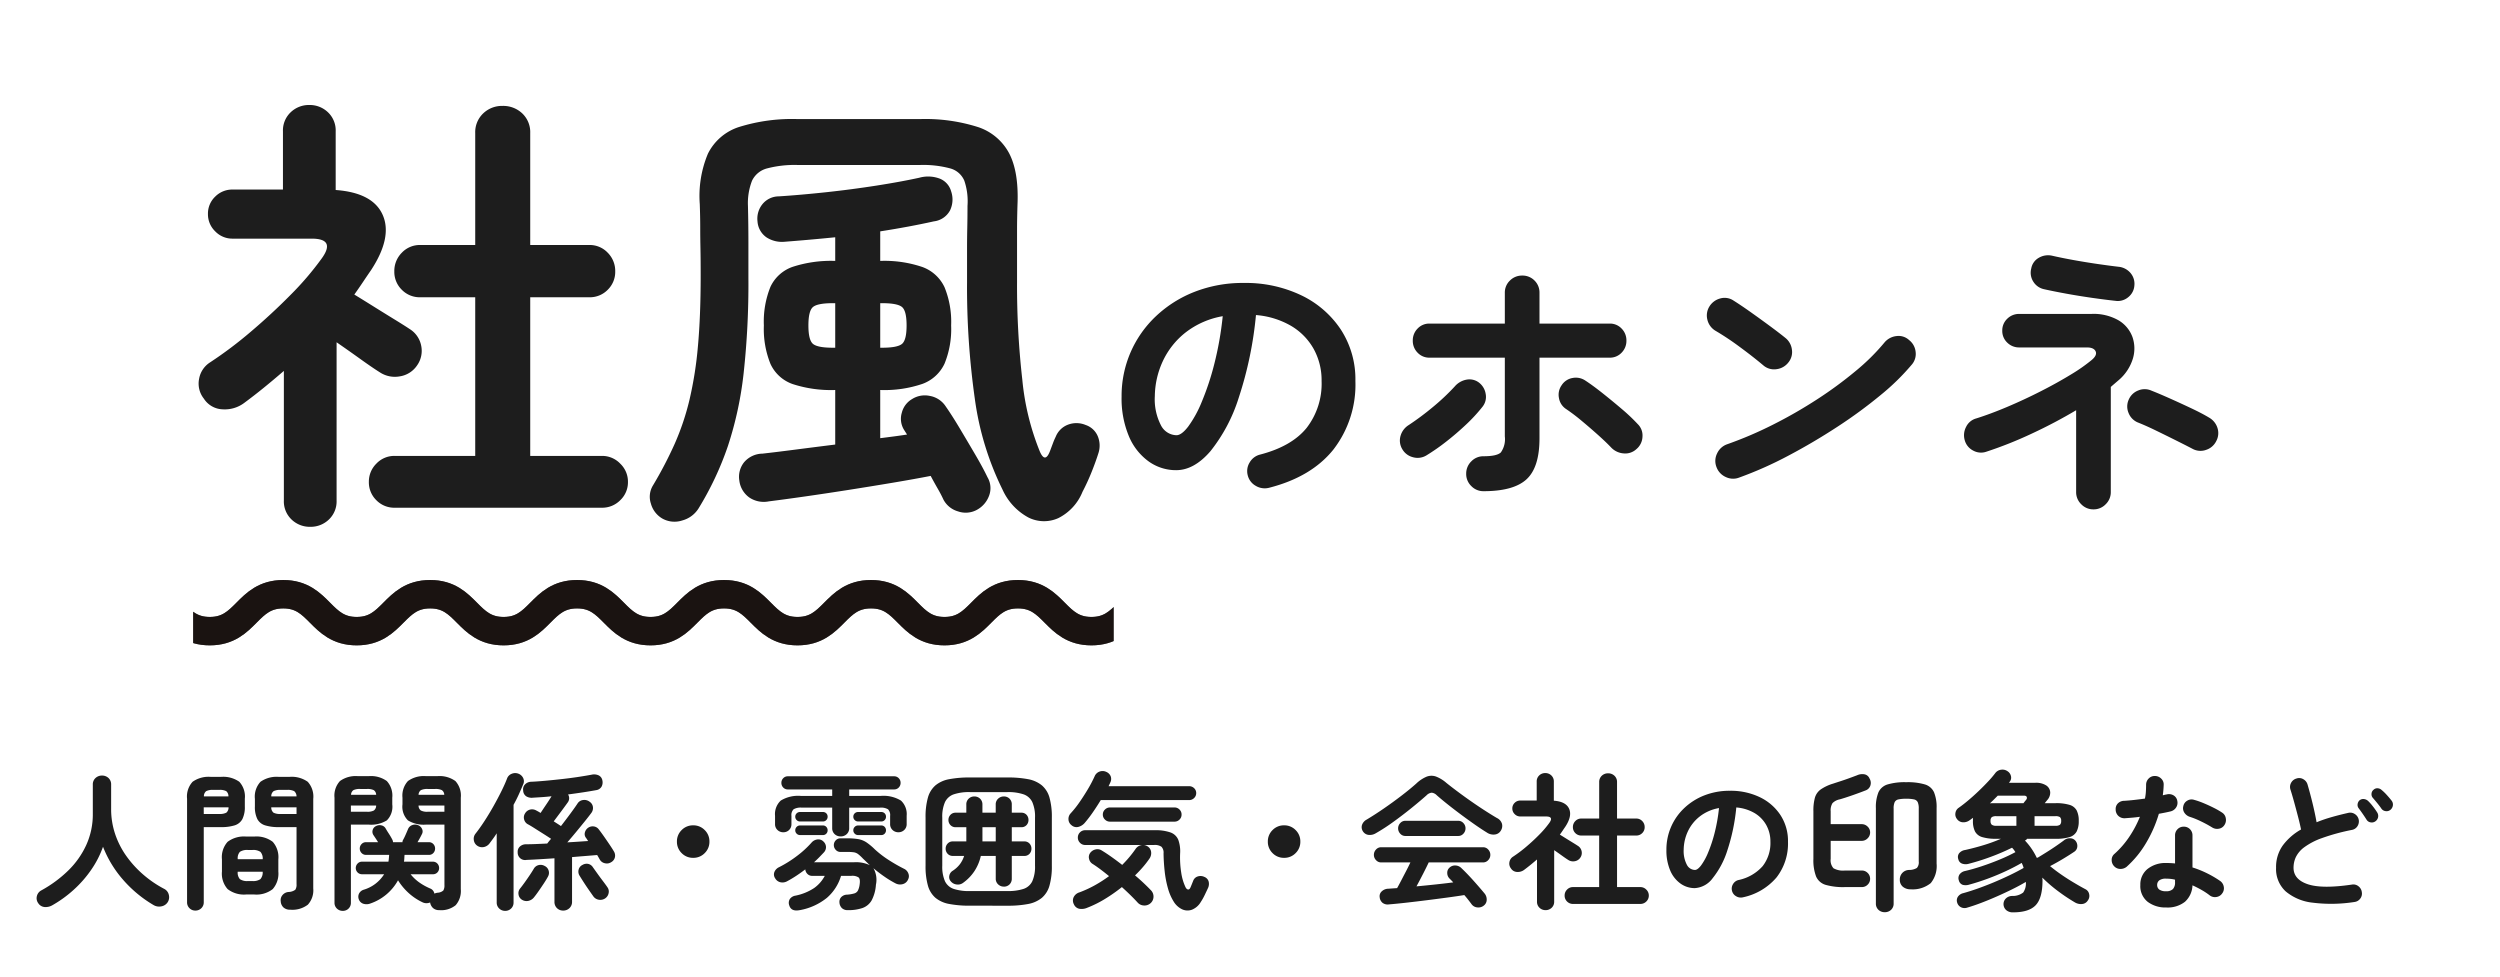 <svg xmlns="http://www.w3.org/2000/svg" xmlns:xlink="http://www.w3.org/1999/xlink" width="440" height="172" viewBox="0 0 440 172">
  <defs>
    <clipPath id="clip-path">
      <rect id="長方形_143692" data-name="長方形 143692" width="162" height="26" transform="translate(541 1298)" fill="#fff" stroke="#707070" stroke-width="1"/>
    </clipPath>
  </defs>
  <g id="title02" transform="translate(-507 -2879)">
    <rect id="長方形_143733" data-name="長方形 143733" width="440" height="172" transform="translate(507 2879)" fill="none"/>
    <path id="パス_887572" data-name="パス 887572" d="M-203.84,1.352a2.336,2.336,0,0,1-1.313.286,1.466,1.466,0,0,1-1.131-.7A1.461,1.461,0,0,1-206.505-.3a1.53,1.53,0,0,1,.793-1,21.687,21.687,0,0,0,4.719-3.484A15,15,0,0,0-197.808-9.3a13.035,13.035,0,0,0,1.144-5.473V-19.89a1.5,1.5,0,0,1,.481-1.183,1.644,1.644,0,0,1,1.131-.429,1.631,1.631,0,0,1,1.144.429,1.525,1.525,0,0,1,.468,1.183v4.238a13.788,13.788,0,0,0,.728,4.511,14.856,14.856,0,0,0,2.028,3.913,18.572,18.572,0,0,0,2.99,3.237,19.309,19.309,0,0,0,3.64,2.457,1.553,1.553,0,0,1,.767,1.027A1.635,1.635,0,0,1-183.482.78a1.667,1.667,0,0,1-1.131.741A1.913,1.913,0,0,1-186,1.274a21.56,21.56,0,0,1-5.278-4.368A19.694,19.694,0,0,1-194.87-8.97a17.129,17.129,0,0,1-2.041,4,20.137,20.137,0,0,1-3.081,3.536A20.906,20.906,0,0,1-203.84,1.352Zm41.912.754a1.659,1.659,0,0,1-1.183-.4,1.586,1.586,0,0,1-.481-1.079,1.37,1.37,0,0,1,.312-1.092,1.538,1.538,0,0,1,1.04-.546,2.132,2.132,0,0,0,1.209-.39,1.59,1.59,0,0,0,.221-.988V-12.428H-163.9a7.9,7.9,0,0,1-2.444-.312,2.311,2.311,0,0,1-1.365-1.105,4.731,4.731,0,0,1-.429-2.223v-1.326a3.843,3.843,0,0,1,.988-3.016,4.932,4.932,0,0,1,3.25-.858h1.82a4.876,4.876,0,0,1,3.237.858,3.874,3.874,0,0,1,.975,3.016V-1.638a3.753,3.753,0,0,1-.949,2.86A4.481,4.481,0,0,1-161.928,2.106Zm-16.692.156a1.423,1.423,0,0,1-1.027-.416A1.42,1.42,0,0,1-180.076.78v-18.2a3.835,3.835,0,0,1,.975-2.99,4.876,4.876,0,0,1,3.237-.858h1.716a4.925,4.925,0,0,1,3.263.858,3.835,3.835,0,0,1,.975,2.99v1.352a4.731,4.731,0,0,1-.429,2.223,2.31,2.31,0,0,1-1.352,1.105,7.882,7.882,0,0,1-2.457.312h-2.99V.78a1.42,1.42,0,0,1-.429,1.066A1.455,1.455,0,0,1-178.62,2.262Zm8.97-2.834a4.69,4.69,0,0,1-3.289-.949,4.089,4.089,0,0,1-1-3.081V-6.76a4.037,4.037,0,0,1,1-3.081,4.781,4.781,0,0,1,3.289-.923h1.378A4.728,4.728,0,0,1-165-9.841a4.07,4.07,0,0,1,.988,3.081V-4.6A4.123,4.123,0,0,1-165-1.521a4.639,4.639,0,0,1-3.276.949Zm.312-2.366h.728a2.234,2.234,0,0,0,1.443-.338,1.792,1.792,0,0,0,.4-1.3h-4.394a1.724,1.724,0,0,0,.377,1.3A2.234,2.234,0,0,0-169.338-2.938Zm-1.82-3.848h4.394a1.741,1.741,0,0,0-.4-1.287A2.3,2.3,0,0,0-168.61-8.4h-.728a2.3,2.3,0,0,0-1.443.325A1.676,1.676,0,0,0-171.158-6.786Zm7.566-7.956h2.782v-1.17h-4.446a1.153,1.153,0,0,0,.4.949A2.546,2.546,0,0,0-163.592-14.742Zm-13.546,0h2.7a2.546,2.546,0,0,0,1.261-.221,1.153,1.153,0,0,0,.4-.949h-4.368Zm11.882-3.094h4.446a1.2,1.2,0,0,0-.416-.923,2.466,2.466,0,0,0-1.248-.221h-1.118a2.556,2.556,0,0,0-1.248.221A1.1,1.1,0,0,0-165.256-17.836Zm-11.856,0h4.316a1.143,1.143,0,0,0-.39-.923,2.466,2.466,0,0,0-1.248-.221h-1.04a2.474,2.474,0,0,0-1.235.221A1.121,1.121,0,0,0-177.112-17.836Zm41.418,20.02a1.553,1.553,0,0,1-1.1-.377,1.689,1.689,0,0,1-.507-.975A1.6,1.6,0,0,1-138.684.78a9.814,9.814,0,0,1-2.483-1.69,10.52,10.52,0,0,1-1.781-2.158,8.818,8.818,0,0,1-4.862,4.082,1.863,1.863,0,0,1-1.222.052,1.245,1.245,0,0,1-.806-.754,1.271,1.271,0,0,1,.026-1.04,1.378,1.378,0,0,1,.806-.676,6.388,6.388,0,0,0,3.614-2.73h-3.874a1.068,1.068,0,0,1-.806-.325,1.071,1.071,0,0,1-.312-.767,1.116,1.116,0,0,1,.312-.78,1.047,1.047,0,0,1,.806-.338h4.628q.052-.286.078-.585t.052-.611h-4.056a1.047,1.047,0,0,1-.806-.338,1.116,1.116,0,0,1-.312-.78,1.116,1.116,0,0,1,.312-.78,1.047,1.047,0,0,1,.806-.338h2.106q-.208-.338-.416-.65l-.416-.624a1.056,1.056,0,0,1-.13-.832,1.076,1.076,0,0,1,.6-.728,1.293,1.293,0,0,1,.923-.13,1.111,1.111,0,0,1,.767.546q.286.494.585.949t.585,1a1.065,1.065,0,0,1,.13.468h1.664a.773.773,0,0,1,.1-.39,10.254,10.254,0,0,0,.455-.923q.247-.559.429-1a1.255,1.255,0,0,1,.754-.7,1.366,1.366,0,0,1,1.014.026,1.235,1.235,0,0,1,.689.65.966.966,0,0,1-.013.91q-.338.7-.78,1.43h1.976a1.037,1.037,0,0,1,.819.338,1.142,1.142,0,0,1,.3.78,1.142,1.142,0,0,1-.3.78,1.037,1.037,0,0,1-.819.338H-141.8q-.026.312-.039.611a4.314,4.314,0,0,1-.065.585h5.07a1.037,1.037,0,0,1,.819.338,1.142,1.142,0,0,1,.3.78,1.1,1.1,0,0,1-.3.767,1.058,1.058,0,0,1-.819.325h-3.9a7.658,7.658,0,0,0,1.456,1.391,10.5,10.5,0,0,0,2.028,1.131,1.184,1.184,0,0,1,.7.884,2.264,2.264,0,0,1,.572-.156,1.631,1.631,0,0,0,1-.39,1.7,1.7,0,0,0,.2-.962V-12.87h-3.224a5.328,5.328,0,0,1-3.2-.741,3.4,3.4,0,0,1-.962-2.821V-17.6a3.788,3.788,0,0,1,.962-2.938,4.772,4.772,0,0,1,3.2-.858h1.95a4.772,4.772,0,0,1,3.2.858A3.788,3.788,0,0,1-131.9-17.6V-1.508a3.8,3.8,0,0,1-.9,2.821A4.055,4.055,0,0,1-135.694,2.184Zm-16.978.13a1.448,1.448,0,0,1-1.027-.4,1.378,1.378,0,0,1-.429-1.053V-17.6a3.788,3.788,0,0,1,.962-2.938,4.724,4.724,0,0,1,3.172-.858h1.872a4.772,4.772,0,0,1,3.2.858,3.788,3.788,0,0,1,.962,2.938v1.17a3.4,3.4,0,0,1-.962,2.821,5.328,5.328,0,0,1-3.2.741h-3.12V.858a1.4,1.4,0,0,1-.416,1.053A1.4,1.4,0,0,1-152.672,2.314Zm14.95-17.446h2.938v-1.092h-4.55a1.059,1.059,0,0,0,.4.871A2.4,2.4,0,0,0-137.722-15.132Zm-13.52,0h2.834a2.4,2.4,0,0,0,1.209-.221,1.059,1.059,0,0,0,.4-.871h-4.446Zm11.908-2.99h4.524a1.008,1.008,0,0,0-.429-.819,2.6,2.6,0,0,0-1.183-.2h-1.3a2.6,2.6,0,0,0-1.183.2A1.008,1.008,0,0,0-139.334-18.122Zm-11.882,0h4.42a1.008,1.008,0,0,0-.429-.819,2.6,2.6,0,0,0-1.183-.2h-1.2a2.6,2.6,0,0,0-1.183.2A1.008,1.008,0,0,0-151.216-18.122ZM-113.88,2.262a1.507,1.507,0,0,1-1.092-.429A1.5,1.5,0,0,1-115.414.7V-6.942q-3.016.208-4.914.286a1.307,1.307,0,0,1-1.56-1.352,1.212,1.212,0,0,1,.39-1,1.562,1.562,0,0,1,1.014-.4q.78,0,1.755-.039t2.041-.091q.156-.208.325-.416t.351-.416q-.624-.416-1.43-.923t-1.521-.962q-.715-.455-1.157-.689a1.315,1.315,0,0,1-.637-.845,1.3,1.3,0,0,1,.169-1.053,1.413,1.413,0,0,1,.9-.676,1.485,1.485,0,0,1,1.105.182q.156.078.338.182t.39.234q.442-.676,1.014-1.521t.91-1.417q-.884.1-1.729.156t-1.573.1a1.813,1.813,0,0,1-1.17-.26,1.274,1.274,0,0,1-.52-1.04,1.22,1.22,0,0,1,.338-1.053,1.54,1.54,0,0,1,1.092-.455q1.118-.052,2.535-.182t2.925-.3q1.508-.169,2.86-.377t2.314-.39a1.918,1.918,0,0,1,1.235.13,1.2,1.2,0,0,1,.637.858,1.592,1.592,0,0,1-.143,1.131,1.319,1.319,0,0,1-.975.611q-.988.182-2.262.377t-2.652.377a1.243,1.243,0,0,1-.078,1.43q-.26.364-.689.949t-.9,1.209l-.858,1.144.689.442q.325.208.585.39.884-1.144,1.69-2.236t1.248-1.768a1.333,1.333,0,0,1,1-.585,1.512,1.512,0,0,1,1.131.325,1.3,1.3,0,0,1,.559.923,1.445,1.445,0,0,1-.3,1.053q-.442.6-1.17,1.5t-1.521,1.859q-.793.962-1.521,1.794.988-.052,1.924-.117t1.742-.117l-.208-.312q-.1-.156-.182-.26a1.08,1.08,0,0,1-.182-.936,1.441,1.441,0,0,1,.546-.806,1.4,1.4,0,0,1,.975-.26,1.292,1.292,0,0,1,.9.494q.39.494.9,1.222t1,1.456q.494.728.78,1.222A1.383,1.383,0,0,1-104.78-7.1a1.323,1.323,0,0,1-.676.858,1.369,1.369,0,0,1-1.092.169,1.328,1.328,0,0,1-.884-.637q-.1-.182-.221-.39t-.247-.416q-.91.078-2.054.169t-2.366.195V.7a1.482,1.482,0,0,1-.455,1.131A1.552,1.552,0,0,1-113.88,2.262Zm-10.218.052a1.468,1.468,0,0,1-1.04-.416A1.4,1.4,0,0,1-125.58.832V-11.336q-.312.494-.637.936t-.637.858a1.687,1.687,0,0,1-1,.624,1.484,1.484,0,0,1-1.183-.26,1.39,1.39,0,0,1-.572-.988,1.422,1.422,0,0,1,.286-1.092q.78-.988,1.6-2.249t1.586-2.626q.767-1.365,1.391-2.626t.988-2.223a1.411,1.411,0,0,1,.819-.832,1.572,1.572,0,0,1,1.157-.026,1.533,1.533,0,0,1,.858.767,1.294,1.294,0,0,1,0,1.131q-.338.806-.754,1.729t-.936,1.859V.832a1.42,1.42,0,0,1-.429,1.066A1.455,1.455,0,0,1-124.1,2.314ZM-121.16.338a1.3,1.3,0,0,1-.585-.949,1.3,1.3,0,0,1,.273-1q.338-.416.806-1.066t.91-1.313q.442-.663.7-1.105a1.337,1.337,0,0,1,.858-.65,1.449,1.449,0,0,1,1.066.156,1.3,1.3,0,0,1,.689.806,1.32,1.32,0,0,1-.117,1.066q-.26.494-.715,1.183T-118.2-1.17q-.468.676-.832,1.118a1.728,1.728,0,0,1-1,.611A1.519,1.519,0,0,1-121.16.338ZM-106.47.1a1.523,1.523,0,0,1-1.092.26,1.462,1.462,0,0,1-.988-.572q-.312-.442-.793-1.131t-.949-1.417q-.468-.728-.754-1.2a1.371,1.371,0,0,1-.1-1.04,1.251,1.251,0,0,1,.676-.78,1.39,1.39,0,0,1,1.014-.169,1.316,1.316,0,0,1,.806.585q.312.442.806,1.131t.988,1.339q.494.65.754,1.04a1.269,1.269,0,0,1,.221,1.04A1.44,1.44,0,0,1-106.47.1ZM-91-7.02a2.76,2.76,0,0,1-2.028-.832A2.76,2.76,0,0,1-93.86-9.88a2.76,2.76,0,0,1,.832-2.028A2.76,2.76,0,0,1-91-12.74a2.76,2.76,0,0,1,2.028.832A2.76,2.76,0,0,1-88.14-9.88a2.76,2.76,0,0,1-.832,2.028A2.76,2.76,0,0,1-91-7.02Zm18.772,9.2q-1.534.312-1.872-.858A1.275,1.275,0,0,1-74,.247a1.476,1.476,0,0,1,.988-.611,9.205,9.205,0,0,0,3.315-1.352,6.185,6.185,0,0,0,1.859-2.132h-2.21a1.154,1.154,0,0,1-.832-.325,1.285,1.285,0,0,1-.39-.819q-.78.6-1.586,1.131t-1.586.949a1.681,1.681,0,0,1-1.235.182,1.424,1.424,0,0,1-.9-.7,1.182,1.182,0,0,1-.13-1.092,1.6,1.6,0,0,1,.832-.858A20.455,20.455,0,0,0-72.67-7.4a17.086,17.086,0,0,0,2.522-2.327,1.632,1.632,0,0,1,1.027-.533,1.237,1.237,0,0,1,1.027.351,1.369,1.369,0,0,1,.468.949,1.336,1.336,0,0,1-.364.975q-.39.416-.819.858t-.923.884h7.046a5.688,5.688,0,0,1,2.782.52q-.312-.286-.611-.585t-.585-.559a7.316,7.316,0,0,0-.884-.819,1.706,1.706,0,0,0-.754-.312A8.538,8.538,0,0,0-63.96-8.06H-65.1a1.063,1.063,0,0,1-.806-.364,1.188,1.188,0,0,1-.338-.832,1.174,1.174,0,0,1,.338-.845,1.081,1.081,0,0,1,.806-.351h1.144a11.6,11.6,0,0,1,2.041.143,3.822,3.822,0,0,1,1.4.559,10.334,10.334,0,0,1,1.469,1.222,17.793,17.793,0,0,0,2.431,1.872A28.233,28.233,0,0,0-53.9-5.1a1.442,1.442,0,0,1,.754.793,1.239,1.239,0,0,1-.026,1.079,1.4,1.4,0,0,1-.936.832,1.721,1.721,0,0,1-1.274-.13,17.663,17.663,0,0,1-1.976-1.2A23.557,23.557,0,0,1-59.28-5.2a4.113,4.113,0,0,1,.442,2.912A6.826,6.826,0,0,1-59.592.468a3.029,3.029,0,0,1-1.6,1.339,7.683,7.683,0,0,1-2.613.377,1.416,1.416,0,0,1-1.027-.364A1.522,1.522,0,0,1-65.26.806a1.2,1.2,0,0,1,.351-.949,1.476,1.476,0,0,1,1.027-.4,6.012,6.012,0,0,0,1.261-.221A1.052,1.052,0,0,0-62-1.274a3.437,3.437,0,0,0,.3-1.092q.13-.91-.182-1.2a1.984,1.984,0,0,0-1.274-.286h-1.82A8.224,8.224,0,0,1-67.457.013,10.554,10.554,0,0,1-72.228,2.184Zm7.176-12.974a1.48,1.48,0,0,1-1.053-.4,1.41,1.41,0,0,1-.429-1.079V-15.86h-5.382a2.5,2.5,0,0,0-1.4.286,1.39,1.39,0,0,0-.39,1.17v1.43a1.4,1.4,0,0,1-.416,1.053,1.4,1.4,0,0,1-1.014.4,1.448,1.448,0,0,1-1.027-.4,1.378,1.378,0,0,1-.429-1.053V-14.43a3.251,3.251,0,0,1,1-2.665,5.862,5.862,0,0,1,3.6-.819h5.46v-1.144h-7.8a1.088,1.088,0,0,1-.819-.338,1.154,1.154,0,0,1-.325-.832,1.123,1.123,0,0,1,.325-.806,1.088,1.088,0,0,1,.819-.338H-55.64a1.088,1.088,0,0,1,.819.338,1.123,1.123,0,0,1,.325.806,1.154,1.154,0,0,1-.325.832,1.088,1.088,0,0,1-.819.338h-7.9v1.144h5.486a5.918,5.918,0,0,1,3.627.819,3.251,3.251,0,0,1,1,2.665v1.456a1.378,1.378,0,0,1-.429,1.053,1.448,1.448,0,0,1-1.027.4,1.448,1.448,0,0,1-1.027-.4,1.378,1.378,0,0,1-.429-1.053V-14.4a1.418,1.418,0,0,0-.377-1.17,2.426,2.426,0,0,0-1.391-.286h-5.434v3.588a1.389,1.389,0,0,1-.442,1.079A1.526,1.526,0,0,1-65.052-10.79Zm3.068-.234a.8.8,0,0,1-.585-.247.8.8,0,0,1-.247-.585.83.83,0,0,1,.247-.611.8.8,0,0,1,.585-.247H-57.9a.788.788,0,0,1,.6.247.854.854,0,0,1,.234.611.822.822,0,0,1-.234.585.788.788,0,0,1-.6.247Zm-10.218,0a.8.8,0,0,1-.585-.247.8.8,0,0,1-.247-.585.83.83,0,0,1,.247-.611.8.8,0,0,1,.585-.247h4.03a.788.788,0,0,1,.6.247.854.854,0,0,1,.234.611.822.822,0,0,1-.234.585.788.788,0,0,1-.6.247Zm10.218-2.392a.8.8,0,0,1-.585-.247.8.8,0,0,1-.247-.585.788.788,0,0,1,.247-.6.822.822,0,0,1,.585-.234H-57.9a.81.81,0,0,1,.6.234.81.81,0,0,1,.234.6.822.822,0,0,1-.234.585.788.788,0,0,1-.6.247Zm-10.218,0a.8.8,0,0,1-.585-.247.8.8,0,0,1-.247-.585.788.788,0,0,1,.247-.6.822.822,0,0,1,.585-.234h4.03a.81.81,0,0,1,.6.234.81.81,0,0,1,.234.6.822.822,0,0,1-.234.585.788.788,0,0,1-.6.247ZM-42.3,1.4a18.815,18.815,0,0,1-3.627-.3A5.279,5.279,0,0,1-48.347.026a4.406,4.406,0,0,1-1.339-2.158,12.389,12.389,0,0,1-.416-3.51v-8.45a12.5,12.5,0,0,1,.416-3.536,4.406,4.406,0,0,1,1.339-2.158,5.279,5.279,0,0,1,2.418-1.079,18.815,18.815,0,0,1,3.627-.3h6.6a18.772,18.772,0,0,1,3.64.3,5.363,5.363,0,0,1,2.418,1.079,4.363,4.363,0,0,1,1.352,2.158,12.5,12.5,0,0,1,.416,3.536v8.45a12.389,12.389,0,0,1-.416,3.51A4.363,4.363,0,0,1-29.64.026a5.363,5.363,0,0,1-2.418,1.079,18.771,18.771,0,0,1-3.64.3Zm0-2.574h6.6a8.713,8.713,0,0,0,2.834-.377A2.631,2.631,0,0,0-31.317-2.9a6.328,6.328,0,0,0,.481-2.743v-8.45a6.328,6.328,0,0,0-.481-2.743A2.68,2.68,0,0,0-32.864-18.2a8.443,8.443,0,0,0-2.834-.39h-6.6a8.443,8.443,0,0,0-2.834.39,2.68,2.68,0,0,0-1.547,1.365,6.328,6.328,0,0,0-.481,2.743v8.45A6.328,6.328,0,0,0-46.683-2.9a2.631,2.631,0,0,0,1.547,1.352A8.713,8.713,0,0,0-42.3-1.17Zm5.98-.78a1.441,1.441,0,0,1-1-.39,1.337,1.337,0,0,1-.429-1.04V-7.358h-2.626a8.082,8.082,0,0,1-1.17,2.743A7.939,7.939,0,0,1-43.524-2.6a1.518,1.518,0,0,1-1.157.26,1.528,1.528,0,0,1-1-.572,1.127,1.127,0,0,1-.234-1,1.306,1.306,0,0,1,.572-.819,5.057,5.057,0,0,0,1.235-1.105,4.777,4.777,0,0,0,.793-1.521h-1.976a1.2,1.2,0,0,1-.923-.377,1.271,1.271,0,0,1-.351-.9,1.271,1.271,0,0,1,.351-.9,1.2,1.2,0,0,1,.923-.377h2.366v-2.5H-44.8a1.2,1.2,0,0,1-.923-.377,1.271,1.271,0,0,1-.351-.9,1.271,1.271,0,0,1,.351-.9,1.2,1.2,0,0,1,.923-.377h1.872v-1.43a1.358,1.358,0,0,1,.416-1.04,1.4,1.4,0,0,1,.988-.39,1.428,1.428,0,0,1,1.014.39,1.358,1.358,0,0,1,.416,1.04v1.43h2.34v-1.43a1.337,1.337,0,0,1,.429-1.04,1.441,1.441,0,0,1,1-.39,1.383,1.383,0,0,1,1,.39,1.381,1.381,0,0,1,.4,1.04v1.43h1.664a1.193,1.193,0,0,1,.936.377,1.3,1.3,0,0,1,.338.9,1.3,1.3,0,0,1-.338.9,1.193,1.193,0,0,1-.936.377h-1.664v2.5h2.184a1.193,1.193,0,0,1,.936.377,1.3,1.3,0,0,1,.338.9,1.3,1.3,0,0,1-.338.9,1.193,1.193,0,0,1-.936.377h-2.184V-3.38a1.381,1.381,0,0,1-.4,1.04A1.383,1.383,0,0,1-36.322-1.95Zm-3.77-7.956h2.34v-2.5h-2.34ZM-1.664.754A3.185,3.185,0,0,1-3.211,2.106,2.259,2.259,0,0,1-4.94,2.041,3.515,3.515,0,0,1-6.448.65a8.74,8.74,0,0,1-.988-2.288,18.012,18.012,0,0,1-.572-2.938Q-8.19-6.162-8.216-7.8A1.5,1.5,0,0,0-8.58-8.97a2.037,2.037,0,0,0-1.3-.312H-22a1.234,1.234,0,0,1-.923-.39,1.268,1.268,0,0,1-.377-.91,1.255,1.255,0,0,1,.377-.923A1.255,1.255,0,0,1-22-11.882H-9.8a7.96,7.96,0,0,1,2.8.39,2.325,2.325,0,0,1,1.378,1.3A5.976,5.976,0,0,1-5.3-7.748,17.351,17.351,0,0,0-5.1-4.381a9.093,9.093,0,0,0,.754,2.535q.208.39.468.4t.442-.455q.13-.312.234-.572l.208-.52a1.245,1.245,0,0,1,.806-.754,1.546,1.546,0,0,1,1.144.078,1.24,1.24,0,0,1,.754.78A1.682,1.682,0,0,1-.364-1.768q-.26.572-.6,1.274A10.334,10.334,0,0,1-1.664.754ZM-21.658,1.768a2.412,2.412,0,0,1-1.417.169A1.348,1.348,0,0,1-24,1.144a1.382,1.382,0,0,1-.039-1.235,1.647,1.647,0,0,1,1-.845,19.719,19.719,0,0,0,2.717-1.248A22.888,22.888,0,0,0-17.81-3.8q-.754-.624-1.482-1.17t-1.378-.962a1.348,1.348,0,0,1-.65-.9,1.226,1.226,0,0,1,.156-1,1.6,1.6,0,0,1,.962-.663,1.369,1.369,0,0,1,1.092.169q.78.468,1.716,1.131t1.9,1.417a20.528,20.528,0,0,0,2.34-2.782,1.573,1.573,0,0,1,.988-.689A1.447,1.447,0,0,1-11-9.022a1.356,1.356,0,0,1,.6.975,1.674,1.674,0,0,1-.312,1.183A16.311,16.311,0,0,1-11.843-5.4q-.637.741-1.391,1.469.832.7,1.547,1.378T-10.4-1.274A1.564,1.564,0,0,1-9.984-.13,1.543,1.543,0,0,1-10.53.988a1.587,1.587,0,0,1-1.157.377A1.551,1.551,0,0,1-12.792.832q-.546-.6-1.248-1.287t-1.508-1.417A28.456,28.456,0,0,1-18.538.221,19.313,19.313,0,0,1-21.658,1.768Zm-2.756-14.534a1.335,1.335,0,0,1-.533-1,1.43,1.43,0,0,1,.377-1.079A17.3,17.3,0,0,0-23-16.822q.793-1.144,1.5-2.34a22.644,22.644,0,0,0,1.144-2.184,1.485,1.485,0,0,1,.884-.858,1.522,1.522,0,0,1,1.17.052,1.439,1.439,0,0,1,.78.767,1.381,1.381,0,0,1-.078,1.131q-.052.13-.13.286t-.156.338h14.17a1.226,1.226,0,0,1,.884.351,1.161,1.161,0,0,1,.364.871,1.174,1.174,0,0,1-.364.858,1.2,1.2,0,0,1-.884.364H-19.266q-.676,1.118-1.417,2.184A22.032,22.032,0,0,1-22.1-13.156a2.237,2.237,0,0,1-1.1.689A1.3,1.3,0,0,1-24.414-12.766Zm6.76-.624a1.217,1.217,0,0,1-.871-.364,1.183,1.183,0,0,1-.377-.884,1.183,1.183,0,0,1,.377-.884,1.217,1.217,0,0,1,.871-.364H-6.292a1.2,1.2,0,0,1,.884.364,1.2,1.2,0,0,1,.364.884,1.2,1.2,0,0,1-.364.884,1.2,1.2,0,0,1-.884.364ZM13-7.02a2.76,2.76,0,0,1-2.028-.832A2.76,2.76,0,0,1,10.14-9.88a2.76,2.76,0,0,1,.832-2.028A2.76,2.76,0,0,1,13-12.74a2.76,2.76,0,0,1,2.028.832A2.76,2.76,0,0,1,15.86-9.88a2.76,2.76,0,0,1-.832,2.028A2.76,2.76,0,0,1,13-7.02Zm35.152,8.4a1.512,1.512,0,0,1-1.131.325,1.388,1.388,0,0,1-1-.533q-.286-.39-.611-.806T44.72-.468q-1.3.208-3.029.442T38.1.442q-1.859.234-3.588.429t-3.029.3A1.505,1.505,0,0,1,30.329.9a1.457,1.457,0,0,1-.507-1A1.141,1.141,0,0,1,30.2-1.131a1.717,1.717,0,0,1,1.157-.455l.741-.052.793-.052q.312-.546.715-1.326t.845-1.625q.442-.845.78-1.573H30.082a1.187,1.187,0,0,1-.9-.4,1.313,1.313,0,0,1-.377-.923,1.344,1.344,0,0,1,.377-.949,1.187,1.187,0,0,1,.9-.4h17.94a1.187,1.187,0,0,1,.9.4,1.344,1.344,0,0,1,.377.949,1.313,1.313,0,0,1-.377.923,1.187,1.187,0,0,1-.9.4H38.454q-.39.832-.988,2T36.3-2q1.69-.156,3.38-.338T42.77-2.7q-.182-.208-.351-.377l-.351-.351a1.352,1.352,0,0,1-.351-.923,1.168,1.168,0,0,1,.377-.923,1.387,1.387,0,0,1,1.079-.4,1.542,1.542,0,0,1,1.027.455q.988.936,2.106,2.184t2,2.314A1.668,1.668,0,0,1,48.659.364,1.268,1.268,0,0,1,48.152,1.378ZM29.12-11.336a2.009,2.009,0,0,1-1.287.273,1.361,1.361,0,0,1-1-.689,1.32,1.32,0,0,1-.117-1.066,1.712,1.712,0,0,1,.819-.936q1.43-.858,3-1.937T33.6-17.914Q35.1-19.058,36.27-20.1a6.028,6.028,0,0,1,1.82-1.209,2.38,2.38,0,0,1,1.625-.026A6.121,6.121,0,0,1,41.574-20.2q1.066.858,2.587,1.976T47.333-16Q48.984-14.9,50.44-14.04a1.692,1.692,0,0,1,.91,1.027,1.525,1.525,0,0,1-.208,1.209,1.376,1.376,0,0,1-1.04.676,2.027,2.027,0,0,1-1.4-.338q-1.014-.624-2.2-1.456t-2.392-1.729q-1.209-.9-2.3-1.768t-1.924-1.6a1.476,1.476,0,0,0-.91-.468,1.476,1.476,0,0,0-.91.468q-1.17,1.04-2.717,2.288t-3.172,2.418A33.081,33.081,0,0,1,29.12-11.336Zm5.226.468a1.187,1.187,0,0,1-.9-.4,1.344,1.344,0,0,1-.377-.949,1.313,1.313,0,0,1,.377-.923,1.187,1.187,0,0,1,.9-.4h9.308a1.187,1.187,0,0,1,.9.4,1.313,1.313,0,0,1,.377.923,1.344,1.344,0,0,1-.377.949,1.187,1.187,0,0,1-.9.4Zm29.51,11.96A1.432,1.432,0,0,1,62.8.663,1.432,1.432,0,0,1,62.374-.39,1.444,1.444,0,0,1,62.8-1.43a1.41,1.41,0,0,1,1.053-.442h4.6v-9.074H65.312a1.432,1.432,0,0,1-1.053-.429,1.432,1.432,0,0,1-.429-1.053,1.475,1.475,0,0,1,.429-1.066,1.41,1.41,0,0,1,1.053-.442h3.146v-6.4a1.482,1.482,0,0,1,.455-1.131,1.552,1.552,0,0,1,1.1-.429,1.585,1.585,0,0,1,1.131.429,1.482,1.482,0,0,1,.455,1.131v6.4h3.38a1.41,1.41,0,0,1,1.053.442,1.475,1.475,0,0,1,.429,1.066,1.432,1.432,0,0,1-.429,1.053,1.432,1.432,0,0,1-1.053.429H71.6v9.074h4.108a1.423,1.423,0,0,1,1.04.442,1.423,1.423,0,0,1,.442,1.04A1.41,1.41,0,0,1,76.752.663a1.444,1.444,0,0,1-1.04.429ZM59.02,2.184a1.5,1.5,0,0,1-1.066-.416A1.43,1.43,0,0,1,57.512.676v-7.41q-.572.494-1.131.949t-1.157.9A1.859,1.859,0,0,1,54-4.537a1.324,1.324,0,0,1-1.066-.611,1.38,1.38,0,0,1-.273-1.131,1.4,1.4,0,0,1,.637-.949A23.085,23.085,0,0,0,55.614-8.97q1.2-1.014,2.275-2.106a17.108,17.108,0,0,0,1.781-2.08Q60.5-14.3,59.1-14.3H54.574a1.35,1.35,0,0,1-.988-.416,1.35,1.35,0,0,1-.416-.988,1.337,1.337,0,0,1,.416-1,1.372,1.372,0,0,1,.988-.4H57.46v-3.328a1.43,1.43,0,0,1,.442-1.092,1.5,1.5,0,0,1,1.066-.416,1.5,1.5,0,0,1,1.066.416,1.43,1.43,0,0,1,.442,1.092v3.354q2.132.156,2.691,1.43T62.5-12.506q-.234.338-.468.689t-.494.715q.468.286,1.092.676t1.2.741q.572.351.884.559a1.444,1.444,0,0,1,.65.936,1.44,1.44,0,0,1-.234,1.144,1.453,1.453,0,0,1-.988.624A1.559,1.559,0,0,1,63-6.656q-.416-.26-1.1-.754t-1.365-.962V.676a1.43,1.43,0,0,1-.442,1.092A1.5,1.5,0,0,1,59.02,2.184ZM93.782-.078A1.589,1.589,0,0,1,92.56-.26a1.506,1.506,0,0,1-.728-.962A1.5,1.5,0,0,1,92.014-2.4a1.516,1.516,0,0,1,.962-.715,7.8,7.8,0,0,0,4.251-2.444,6.609,6.609,0,0,0,1.365-4.29,5.909,5.909,0,0,0-.728-2.938A5.664,5.664,0,0,0,95.8-14.9a7.57,7.57,0,0,0-3.211-.988,34.37,34.37,0,0,1-1.573,7.553,15.049,15.049,0,0,1-2.6,4.914A4.207,4.207,0,0,1,85.28-1.69,4.283,4.283,0,0,1,82.758-2.5,5.4,5.4,0,0,1,80.951-4.81a8.941,8.941,0,0,1-.663-3.614,10.035,10.035,0,0,1,.819-4.043,10.041,10.041,0,0,1,2.327-3.315,10.933,10.933,0,0,1,3.549-2.236,12.108,12.108,0,0,1,4.485-.806,11.785,11.785,0,0,1,5.265,1.131,8.982,8.982,0,0,1,3.627,3.146,8.341,8.341,0,0,1,1.326,4.693,9.708,9.708,0,0,1-2.015,6.279A10.639,10.639,0,0,1,93.782-.078Zm-8.476-4.81q.468,0,1.079-.793A10.6,10.6,0,0,0,87.62-7.93a24.634,24.634,0,0,0,1.144-3.445,30.264,30.264,0,0,0,.78-4.407,7.655,7.655,0,0,0-3.406,1.495,7.216,7.216,0,0,0-2.08,2.626,7.812,7.812,0,0,0-.728,3.185A5.182,5.182,0,0,0,83.889-5.8,1.638,1.638,0,0,0,85.306-4.888Zm33.41,7.436a1.579,1.579,0,0,1-1.105-.416,1.473,1.473,0,0,1-.455-1.144V-15.756a6.9,6.9,0,0,1,.455-2.808,2.58,2.58,0,0,1,1.612-1.378,10.666,10.666,0,0,1,3.263-.39,10.777,10.777,0,0,1,3.289.39,2.58,2.58,0,0,1,1.612,1.378,6.9,6.9,0,0,1,.455,2.808v9.75a4.765,4.765,0,0,1-1.027,3.432,5.045,5.045,0,0,1-3.549,1.092,2.067,2.067,0,0,1-1.339-.429,1.562,1.562,0,0,1-.559-1.235,1.679,1.679,0,0,1,.4-1.17,1.657,1.657,0,0,1,1.235-.572,2.616,2.616,0,0,0,1.365-.351A1.466,1.466,0,0,0,124.7-6.37v-9.308a2.7,2.7,0,0,0-.182-1.144.931.931,0,0,0-.65-.481,6.081,6.081,0,0,0-1.378-.117,6.108,6.108,0,0,0-1.365.117.937.937,0,0,0-.663.481,2.7,2.7,0,0,0-.182,1.144V.988a1.473,1.473,0,0,1-.455,1.144A1.579,1.579,0,0,1,118.716,2.548Zm-7.02-4.42a11.171,11.171,0,0,1-3.406-.4,2.633,2.633,0,0,1-1.664-1.482,8.006,8.006,0,0,1-.468-3.081V-15.21a8.508,8.508,0,0,1,.273-2.418,2.734,2.734,0,0,1,1.014-1.43,7.886,7.886,0,0,1,2.145-1.014q.546-.182,1.313-.429t1.547-.533q.78-.286,1.4-.52a2.2,2.2,0,0,1,1.287-.169,1.206,1.206,0,0,1,.9.741,1.477,1.477,0,0,1,.143,1.261,1.371,1.371,0,0,1-.793.819q-1.066.416-2.327.858t-2.249.728a2.483,2.483,0,0,0-1.287.663,2.372,2.372,0,0,0-.325,1.443v2.262h5.46a1.444,1.444,0,0,1,1.04.429,1.381,1.381,0,0,1,.442,1.027,1.423,1.423,0,0,1-.442,1.04,1.423,1.423,0,0,1-1.04.442H109.2v3.172a2.094,2.094,0,0,0,.494,1.651,3.41,3.41,0,0,0,2,.4h2.99a1.4,1.4,0,0,1,1.027.429,1.4,1.4,0,0,1,.429,1.027,1.4,1.4,0,0,1-.429,1.027,1.4,1.4,0,0,1-1.027.429Zm29.588,4.446a1.741,1.741,0,0,1-1.17-.377,1.414,1.414,0,0,1-.494-1,1.375,1.375,0,0,1,.39-1.04,1.577,1.577,0,0,1,1.144-.468,3.011,3.011,0,0,0,1.924-.6,2.771,2.771,0,0,0,.468-1.872q-1.04.624-2.353,1.274t-2.73,1.274Q137.046.39,135.707.9t-2.483.845a1.406,1.406,0,0,1-1.079-.065,1.313,1.313,0,0,1-.689-.845,1.188,1.188,0,0,1,.13-1,1.537,1.537,0,0,1,.936-.637q1.144-.312,2.535-.806t2.847-1.1q1.456-.611,2.808-1.261t2.444-1.274a3.706,3.706,0,0,0-.143-.442q-.091-.234-.2-.442-1.248.728-2.808,1.456t-3.224,1.339q-1.664.611-3.2,1.027a2.035,2.035,0,0,1-1.131.039,1.072,1.072,0,0,1-.689-.767,1.193,1.193,0,0,1,.1-1.04,1.572,1.572,0,0,1,.962-.624q1.352-.312,2.964-.845t3.172-1.183a29.83,29.83,0,0,0,2.756-1.3q-.13-.208-.273-.4a3.263,3.263,0,0,0-.325-.377A37.945,37.945,0,0,1,137.384-7.2a38.688,38.688,0,0,1-3.978,1.248,1.892,1.892,0,0,1-1.079-.052,1.041,1.041,0,0,1-.663-.78,1.109,1.109,0,0,1,.13-1.027A1.675,1.675,0,0,1,132.86-8.4q1.638-.364,3.263-.858a27.993,27.993,0,0,0,3.055-1.118h-.858a8.026,8.026,0,0,1-2.47-.3,2.089,2.089,0,0,1-1.248-.988,4,4,0,0,1-.364-1.859v-.286a1.094,1.094,0,0,1,.026-.26q-.156.1-.312.221t-.312.221a1.813,1.813,0,0,1-1.144.351,1.354,1.354,0,0,1-1.092-.611,1.294,1.294,0,0,1-.247-1.027,1.322,1.322,0,0,1,.585-.923q.78-.546,1.69-1.313t1.807-1.625q.9-.858,1.664-1.677a17.836,17.836,0,0,0,1.235-1.443,1.531,1.531,0,0,1,1.079-.637,1.539,1.539,0,0,1,1.079.247,1.382,1.382,0,0,1,.637.9,1.136,1.136,0,0,1-.247,1l-.1.156h4.628a3.282,3.282,0,0,1,1.924.468,1.556,1.556,0,0,1,.7,1.183,1.954,1.954,0,0,1-.546,1.417l-.208.26-.208.26h1.9a8.026,8.026,0,0,1,2.47.3,2.1,2.1,0,0,1,1.248.975,3.921,3.921,0,0,1,.364,1.846,4,4,0,0,1-.364,1.859,2.089,2.089,0,0,1-1.248.988,8.026,8.026,0,0,1-2.47.3h-5.018a.51.51,0,0,1-.234.234l-.13.078a11.11,11.11,0,0,1,1.157,1.43,11.524,11.524,0,0,1,.923,1.612.362.362,0,0,1,.156-.026q.728-.442,1.6-.988t1.664-1.092q.793-.546,1.313-.936a1.651,1.651,0,0,1,1.209-.4,1.227,1.227,0,0,1,.923.507,1.41,1.41,0,0,1,.26,1.027,1.187,1.187,0,0,1-.546.845q-.806.546-1.95,1.235T147.81-5.564q.91.754,1.989,1.5t2.184,1.4q1.1.663,2.041,1.157a1.227,1.227,0,0,1,.663.858,1.331,1.331,0,0,1-.221,1.118,1.306,1.306,0,0,1-1.014.637A2.066,2.066,0,0,1,152.2.832a31.408,31.408,0,0,1-2.964-1.976,25.389,25.389,0,0,1-2.782-2.392q0,.13.013.26t.013.26q0,3.042-1.183,4.316T141.284,2.574Zm3.8-15.236h3.666a1.277,1.277,0,0,0,.806-.182.875.875,0,0,0,.208-.676.83.83,0,0,0-.208-.663,1.354,1.354,0,0,0-.806-.169H145.08Zm-6.734,0h3.536v-1.69h-3.536a1.361,1.361,0,0,0-.793.169.8.8,0,0,0-.221.663.843.843,0,0,0,.221.676A1.283,1.283,0,0,0,138.346-12.662Zm-1.118-3.952q.26-.026.533-.026h5.369q.13-.182.26-.338t.208-.26a.489.489,0,0,0,.1-.507q-.1-.221-.494-.221h-4.6l-.676.676Q137.592-16.952,137.228-16.614Zm31.018,18.33a5.157,5.157,0,0,1-3.263-1A3.51,3.51,0,0,1,163.7-2.236a3.487,3.487,0,0,1,1.261-2.821A5.043,5.043,0,0,1,168.3-6.11a14.154,14.154,0,0,1,1.508.078v-4.914a1.515,1.515,0,0,1,.442-1.118,1.483,1.483,0,0,1,1.092-.442,1.483,1.483,0,0,1,1.092.442,1.515,1.515,0,0,1,.442,1.118V-5.33a17.66,17.66,0,0,1,2.665,1.079,17.938,17.938,0,0,1,2.223,1.313,1.553,1.553,0,0,1,.624,1.027A1.463,1.463,0,0,1,178.1-.754a1.461,1.461,0,0,1-1,.624,1.518,1.518,0,0,1-1.157-.26,11.5,11.5,0,0,0-1.417-.949q-.793-.455-1.651-.845a4.071,4.071,0,0,1-1.326,2.9A4.929,4.929,0,0,1,168.246,1.716Zm-6.916-7.2a1.706,1.706,0,0,1-1.131.416,1.468,1.468,0,0,1-1.079-.442,1.541,1.541,0,0,1-.468-1.131,1.345,1.345,0,0,1,.494-1.079,15.871,15.871,0,0,0,2.613-3.016,18.968,18.968,0,0,0,1.859-3.51q-.7.1-1.365.156t-1.261.1a1.565,1.565,0,0,1-1.144-.39,1.53,1.53,0,0,1-.494-1.144,1.4,1.4,0,0,1,.39-1.079,1.6,1.6,0,0,1,1.144-.455q.832-.052,1.755-.156t1.859-.234a8.132,8.132,0,0,0,.169-1.222q.039-.624.039-1.2a1.527,1.527,0,0,1,.442-1.1,1.462,1.462,0,0,1,1.092-.455,1.548,1.548,0,0,1,1.118.455,1.4,1.4,0,0,1,.442,1.1,17.681,17.681,0,0,1-.156,1.846q.182-.052.351-.091t.325-.065a1.582,1.582,0,0,1,1.2.156,1.373,1.373,0,0,1,.676.988,1.489,1.489,0,0,1-.221,1.17,1.6,1.6,0,0,1-.975.676q-.416.1-.949.208t-1.1.208A22.357,22.357,0,0,1,164.7-9.62,17.506,17.506,0,0,1,161.33-5.486Zm15-6.89a20.755,20.755,0,0,0-1.963-1.066,14.089,14.089,0,0,0-1.989-.806,1.783,1.783,0,0,1-.936-.728,1.394,1.394,0,0,1-.182-1.144,1.423,1.423,0,0,1,.689-.962,1.424,1.424,0,0,1,1.183-.156,13.671,13.671,0,0,1,1.716.6q.936.39,1.807.832a13.216,13.216,0,0,1,1.443.832,1.424,1.424,0,0,1,.637.988,1.577,1.577,0,0,1-.247,1.2,1.416,1.416,0,0,1-.975.637A1.619,1.619,0,0,1,176.332-12.376ZM168.22-1.144a1.615,1.615,0,0,0,1.222-.39,1.7,1.7,0,0,0,.364-1.2v-.442a5.6,5.6,0,0,0-.819-.143q-.4-.039-.767-.039a1.9,1.9,0,0,0-1.183.3.989.989,0,0,0-.377.819.975.975,0,0,0,.364.793A1.891,1.891,0,0,0,168.22-1.144Zm33.124,1.9a26.335,26.335,0,0,1-7.293.117,8.857,8.857,0,0,1-4.771-1.989,5.339,5.339,0,0,1-1.69-4.16,6.518,6.518,0,0,1,1.17-3.913,10.233,10.233,0,0,1,3.224-2.821q-.208-1.014-.546-2.314t-.689-2.574q-.351-1.274-.637-2.158a1.484,1.484,0,0,1,.13-1.183,1.518,1.518,0,0,1,.936-.741,1.415,1.415,0,0,1,1.2.117,1.556,1.556,0,0,1,.754.949q.442,1.508.871,3.263t.715,3.367a26.566,26.566,0,0,1,2.626-.9q1.4-.4,2.912-.741a1.464,1.464,0,0,1,1.17.182,1.527,1.527,0,0,1,.7.962,1.559,1.559,0,0,1-.208,1.183,1.455,1.455,0,0,1-.988.663,36.154,36.154,0,0,0-5.278,1.443,12,12,0,0,0-3.107,1.612,4.8,4.8,0,0,0-1.482,1.742,4.489,4.489,0,0,0-.4,1.859q0,2.054,2.5,2.9t7.774.065a1.422,1.422,0,0,1,1.157.3,1.509,1.509,0,0,1,.585,1.027,1.446,1.446,0,0,1-.286,1.157A1.483,1.483,0,0,1,201.344.754Zm3.718-14.2a1.073,1.073,0,0,1-.832.182,1.026,1.026,0,0,1-.728-.494q-.26-.416-.663-1t-.741-1.027a.95.95,0,0,1-.156-.7,1.069,1.069,0,0,1,.39-.7,1.029,1.029,0,0,1,.741-.182,1.28,1.28,0,0,1,.715.338,8.174,8.174,0,0,1,.832.936,11.528,11.528,0,0,1,.754,1.066,1.137,1.137,0,0,1,.169.858A1.176,1.176,0,0,1,205.062-13.442Zm2.652-2.028a1.041,1.041,0,0,1-.819.234,1.053,1.053,0,0,1-.767-.442q-.26-.39-.715-.949t-.819-.975a.971.971,0,0,1-.208-.7.97.97,0,0,1,.364-.7.933.933,0,0,1,.715-.26,1.142,1.142,0,0,1,.715.312,8.094,8.094,0,0,1,.9.871q.507.559.845,1a1.116,1.116,0,0,1,.221.845A1.209,1.209,0,0,1,207.714-15.47Z" transform="translate(720 3037)" fill="#1d1d1d"/>
    <path id="パス_887571" data-name="パス 887571" d="M-143.52,3.36a4.4,4.4,0,0,1-3.24-1.32,4.4,4.4,0,0,1-1.32-3.24,4.444,4.444,0,0,1,1.32-3.2,4.34,4.34,0,0,1,3.24-1.36h14.16V-33.68h-9.68A4.4,4.4,0,0,1-142.28-35a4.4,4.4,0,0,1-1.32-3.24,4.539,4.539,0,0,1,1.32-3.28,4.34,4.34,0,0,1,3.24-1.36h9.68V-62.56a4.56,4.56,0,0,1,1.4-3.48,4.775,4.775,0,0,1,3.4-1.32,4.877,4.877,0,0,1,3.48,1.32,4.56,4.56,0,0,1,1.4,3.48v19.68h10.4a4.34,4.34,0,0,1,3.24,1.36,4.539,4.539,0,0,1,1.32,3.28A4.4,4.4,0,0,1-106.04-35a4.4,4.4,0,0,1-3.24,1.32h-10.4V-5.76h12.64a4.379,4.379,0,0,1,3.2,1.36,4.379,4.379,0,0,1,1.36,3.2,4.34,4.34,0,0,1-1.36,3.24,4.445,4.445,0,0,1-3.2,1.32ZM-158.4,6.72a4.614,4.614,0,0,1-3.28-1.28,4.4,4.4,0,0,1-1.36-3.36v-22.8q-1.76,1.52-3.48,2.92t-3.56,2.76a5.721,5.721,0,0,1-3.76,1.08,4.074,4.074,0,0,1-3.28-1.88,4.247,4.247,0,0,1-.84-3.48A4.316,4.316,0,0,1-176-22.24a71.03,71.03,0,0,0,7.12-5.36q3.68-3.12,7-6.48a52.642,52.642,0,0,0,5.48-6.4q2.56-3.52-1.76-3.52h-13.92a4.153,4.153,0,0,1-3.04-1.28,4.153,4.153,0,0,1-1.28-3.04,4.115,4.115,0,0,1,1.28-3.08,4.22,4.22,0,0,1,3.04-1.24h8.88V-62.88a4.4,4.4,0,0,1,1.36-3.36,4.614,4.614,0,0,1,3.28-1.28,4.614,4.614,0,0,1,3.28,1.28,4.4,4.4,0,0,1,1.36,3.36v10.32q6.56.48,8.28,4.4t-2.04,9.68q-.72,1.04-1.44,2.12t-1.52,2.2q1.44.88,3.36,2.08t3.68,2.28q1.76,1.08,2.72,1.72a4.443,4.443,0,0,1,2,2.88,4.431,4.431,0,0,1-.72,3.52,4.471,4.471,0,0,1-3.04,1.92,4.8,4.8,0,0,1-3.52-.72q-1.28-.8-3.4-2.32t-4.2-2.96V2.08a4.4,4.4,0,0,1-1.36,3.36A4.614,4.614,0,0,1-158.4,6.72Zm62-1.44a4.352,4.352,0,0,1-2.04-2.64,3.81,3.81,0,0,1,.36-3.2,69.848,69.848,0,0,0,3.84-7.36,44.915,44.915,0,0,0,2.6-7.76,66.327,66.327,0,0,0,1.48-9.44q.48-5.28.48-12.4,0-2.8-.04-4.76t-.04-3.76q0-1.8-.08-4.04a19.22,19.22,0,0,1,1.44-8.88,9.273,9.273,0,0,1,5.44-4.68,31.232,31.232,0,0,1,10.4-1.4h21.44a30.629,30.629,0,0,1,10.24,1.4,9.6,9.6,0,0,1,5.52,4.68q1.68,3.28,1.44,8.96Q-34-47.44-34-45.48v9.16a146.408,146.408,0,0,0,.92,17.08A44.758,44.758,0,0,0-30-6.56q.96,2.24,1.84-.16L-27.68-8a11.742,11.742,0,0,1,.48-1.12,3.767,3.767,0,0,1,2.12-2.12,4.186,4.186,0,0,1,3.16.04A3.512,3.512,0,0,1-19.8-9.24a4.279,4.279,0,0,1,.12,3q-.48,1.52-1.2,3.32A37.547,37.547,0,0,1-22.48.56,8.871,8.871,0,0,1-26.76,5.2,6.119,6.119,0,0,1-32,5.08,10.471,10.471,0,0,1-36.56.16a51.713,51.713,0,0,1-4.88-16.04A139.936,139.936,0,0,1-42.8-36.32v-5.52q0-2.24.04-4.04t.04-3.88a11.288,11.288,0,0,0-.56-4.44,3.76,3.76,0,0,0-2.48-2.16,18.264,18.264,0,0,0-5.36-.6H-72.56a19.129,19.129,0,0,0-5.44.6,4.051,4.051,0,0,0-2.64,2.16,10.9,10.9,0,0,0-.72,4.44q.08,3.36.08,6.48v6.32a143.991,143.991,0,0,1-.84,16.64,63.113,63.113,0,0,1-2.76,12.8,54.645,54.645,0,0,1-5.2,11.04A4.863,4.863,0,0,1-92.92,5.6,4.364,4.364,0,0,1-96.4,5.28Zm55.28-1.52A4.106,4.106,0,0,1-44.4,4a4.2,4.2,0,0,1-2.56-2.08q-.4-.88-1-1.92T-49.2-2.24q-2.88.56-6.68,1.2T-63.76.24q-4.08.64-7.72,1.16t-6.2.84a4.549,4.549,0,0,1-3.44-.68,4.286,4.286,0,0,1-1.76-3,4.087,4.087,0,0,1,.84-3.2A4.322,4.322,0,0,1-78.8-6.16q2.16-.24,5.56-.68T-66-7.76v-9.6a21.791,21.791,0,0,1-7.48-1.04,6.726,6.726,0,0,1-3.92-3.56,16.388,16.388,0,0,1-1.16-6.76,16.337,16.337,0,0,1,1.16-6.8,6.749,6.749,0,0,1,3.92-3.52A21.791,21.791,0,0,1-66-40.08v-4.16q-2.4.24-4.68.44t-4.36.36a5,5,0,0,1-3.08-.8,3.713,3.713,0,0,1-1.56-2.8,4.053,4.053,0,0,1,.88-3.04,3.73,3.73,0,0,1,2.88-1.36q3.76-.24,8.24-.72t8.84-1.16q4.36-.68,7.64-1.4a5.793,5.793,0,0,1,3.6.16,3.363,3.363,0,0,1,2,2.24,4.4,4.4,0,0,1-.2,3.36,3.719,3.719,0,0,1-2.84,1.92q-2.16.48-4.52.92t-4.92.84v5.2A20.707,20.707,0,0,1-50.64-39a6.9,6.9,0,0,1,3.88,3.56,16.1,16.1,0,0,1,1.16,6.72A16.1,16.1,0,0,1-46.76-22a6.9,6.9,0,0,1-3.88,3.56,20.707,20.707,0,0,1-7.44,1.08v8.48q1.28-.16,2.48-.32t2.24-.32l-.56-.88a3.685,3.685,0,0,1-.36-2.96,3.852,3.852,0,0,1,1.8-2.4,4.167,4.167,0,0,1,3.12-.56,4.189,4.189,0,0,1,2.8,1.84q1.12,1.6,2.48,3.88T-41.36-6Q-40-3.68-39.2-2a3.762,3.762,0,0,1,.28,3.24A4.621,4.621,0,0,1-41.12,3.76ZM-66.4-24.8h.4v-7.84h-.4q-2.72,0-3.52.68t-.8,3.24q0,2.56.8,3.24T-66.4-24.8Zm8.32,0h.32q2.72,0,3.52-.68t.8-3.24q0-2.56-.8-3.24t-3.52-.68h-.32ZM10.35-.15A3.055,3.055,0,0,1,8-.5,2.9,2.9,0,0,1,6.6-2.35a2.885,2.885,0,0,1,.35-2.275A2.915,2.915,0,0,1,8.8-6q5.55-1.45,8.175-4.7A12.71,12.71,0,0,0,19.6-18.95a11.363,11.363,0,0,0-1.4-5.65,10.892,10.892,0,0,0-3.975-4.05,14.558,14.558,0,0,0-6.175-1.9A66.1,66.1,0,0,1,5.025-16.025a28.941,28.941,0,0,1-5,9.45Q-2.85-3.25-6-3.25A8.236,8.236,0,0,1-10.85-4.8a10.394,10.394,0,0,1-3.475-4.45A17.2,17.2,0,0,1-15.6-16.2a19.3,19.3,0,0,1,1.575-7.775A19.309,19.309,0,0,1-9.55-30.35a21.025,21.025,0,0,1,6.825-4.3A23.284,23.284,0,0,1,5.9-36.2a22.664,22.664,0,0,1,10.125,2.175A17.274,17.274,0,0,1,23-27.975a16.04,16.04,0,0,1,2.55,9.025A18.669,18.669,0,0,1,21.675-6.875Q17.8-2.05,10.35-.15ZM-5.95-9.4q.9,0,2.075-1.525A20.376,20.376,0,0,0-1.5-15.25,47.374,47.374,0,0,0,.7-21.875,58.2,58.2,0,0,0,2.2-30.35a14.72,14.72,0,0,0-6.55,2.875,13.877,13.877,0,0,0-4,5.05A15.022,15.022,0,0,0-9.75-16.3a9.965,9.965,0,0,0,1.075,5.15A3.151,3.151,0,0,0-5.95-9.4ZM48.1.45a2.934,2.934,0,0,1-2.15-.9,2.934,2.934,0,0,1-.9-2.15,2.993,2.993,0,0,1,.9-2.2,2.934,2.934,0,0,1,2.15-.9q2.35,0,3.05-.675a4.044,4.044,0,0,0,.7-2.825V-23.05H38.6a2.811,2.811,0,0,1-2.1-.875,2.937,2.937,0,0,1-.85-2.125,2.937,2.937,0,0,1,.85-2.125,2.811,2.811,0,0,1,2.1-.875H51.85v-5.4a2.911,2.911,0,0,1,.9-2.175A2.977,2.977,0,0,1,54.9-37.5a2.953,2.953,0,0,1,2.175.875,2.953,2.953,0,0,1,.875,2.175v5.4H70.3a2.811,2.811,0,0,1,2.1.875,2.937,2.937,0,0,1,.85,2.125,2.937,2.937,0,0,1-.85,2.125,2.811,2.811,0,0,1-2.1.875H57.95v14.2q0,5.1-2.275,7.2T48.1.45ZM38.05-5.85a2.976,2.976,0,0,1-2.35.325A3,3,0,0,1,33.8-6.95a2.935,2.935,0,0,1-.3-2.35,3.287,3.287,0,0,1,1.45-1.9,48.522,48.522,0,0,0,4.225-3.15A39.144,39.144,0,0,0,43.05-18a3.566,3.566,0,0,1,2.025-1.175,2.751,2.751,0,0,1,2.175.475,3.1,3.1,0,0,1,1.225,2,2.778,2.778,0,0,1-.525,2.25A28.633,28.633,0,0,1,45-11.25q-1.7,1.6-3.5,3A36.354,36.354,0,0,1,38.05-5.85ZM75-6.95a2.871,2.871,0,0,1-2.225.75,3.354,3.354,0,0,1-2.175-1q-.95-1-2.375-2.275t-2.9-2.5A32.415,32.415,0,0,0,62.65-14a2.861,2.861,0,0,1-1.275-1.95,2.883,2.883,0,0,1,.475-2.25,2.849,2.849,0,0,1,1.925-1.275A2.987,2.987,0,0,1,66.05-19q1.3.85,3,2.2t3.375,2.775A32.253,32.253,0,0,1,75.25-11.35a2.784,2.784,0,0,1,.825,2.225A2.961,2.961,0,0,1,75-6.95Zm18.1,5a2.95,2.95,0,0,1-2.375-.1A3.051,3.051,0,0,1,89.1-3.8a2.95,2.95,0,0,1,.1-2.375A3.051,3.051,0,0,1,90.95-7.8a67.894,67.894,0,0,0,8.075-3.45,81.015,81.015,0,0,0,7.8-4.475,70.425,70.425,0,0,0,6.8-5A37.4,37.4,0,0,0,118.65-25.7a3.192,3.192,0,0,1,2.125-1.15,2.719,2.719,0,0,1,2.225.7,3.012,3.012,0,0,1,1.15,2.075,2.862,2.862,0,0,1-.7,2.275A40.668,40.668,0,0,1,118-16.475a83.219,83.219,0,0,1-7.6,5.575q-4.2,2.75-8.65,5.1A66.437,66.437,0,0,1,93.1-1.95Zm4.3-19.7q-1.9-1.6-4.25-3.325A47.774,47.774,0,0,0,88.9-27.8a3.083,3.083,0,0,1-1.4-1.925,3,3,0,0,1,.35-2.325,3.183,3.183,0,0,1,1.925-1.425A2.816,2.816,0,0,1,92.1-33.1q1.35.85,3.075,2.075t3.35,2.425q1.625,1.2,2.675,2.05a3.106,3.106,0,0,1,1.175,2.075,2.874,2.874,0,0,1-.625,2.275,3.106,3.106,0,0,1-2.075,1.175A2.874,2.874,0,0,1,97.4-21.65Zm58.05,25.3a2.934,2.934,0,0,1-2.15-.9A2.934,2.934,0,0,1,152.4.6V-13.8a86.791,86.791,0,0,1-7.775,4.1A70.43,70.43,0,0,1,136.6-6.5a2.841,2.841,0,0,1-2.325-.2A2.886,2.886,0,0,1,132.8-8.5a3.126,3.126,0,0,1,.225-2.35,2.789,2.789,0,0,1,1.775-1.5q2.55-.8,5.5-2.05t5.85-2.725q2.9-1.475,5.275-2.925a29.955,29.955,0,0,0,3.725-2.6q1-.85.675-1.525T154.3-24.85H142.4a2.937,2.937,0,0,1-2.125-.85,2.811,2.811,0,0,1-.875-2.1,2.811,2.811,0,0,1,.875-2.1,2.937,2.937,0,0,1,2.125-.85h12.7a8.819,8.819,0,0,1,4.8,1.15,5.682,5.682,0,0,1,2.425,2.95,6.152,6.152,0,0,1,.05,3.8,8.084,8.084,0,0,1-2.425,3.7l-.7.6q-.35.3-.75.65V.6a2.934,2.934,0,0,1-.9,2.15A2.934,2.934,0,0,1,155.45,3.65Zm3.9-36.7q-1.85-.2-4.125-.525T150.75-34.3q-2.2-.4-4-.8a2.952,2.952,0,0,1-1.9-1.35,2.913,2.913,0,0,1-.35-2.3,2.677,2.677,0,0,1,1.325-1.875A3.221,3.221,0,0,1,148.15-41q1.75.4,3.825.775t4.125.675q2.05.3,3.75.5a3.146,3.146,0,0,1,2.1,1.075,2.922,2.922,0,0,1,.7,2.225,2.846,2.846,0,0,1-1.075,2.05A2.84,2.84,0,0,1,159.35-33.05ZM172.9-7q-1.15-.6-2.9-1.475t-3.55-1.75q-1.8-.875-3.2-1.425a2.972,2.972,0,0,1-1.625-1.675,2.894,2.894,0,0,1,.025-2.325,2.972,2.972,0,0,1,1.675-1.625,2.894,2.894,0,0,1,2.325.025q1.4.55,3.3,1.4t3.75,1.725q1.85.875,3.1,1.625a3.191,3.191,0,0,1,1.475,1.825,2.925,2.925,0,0,1-.225,2.325,3,3,0,0,1-1.775,1.525A2.888,2.888,0,0,1,172.9-7Z" transform="translate(720 2965)" fill="#1d1d1d"/>
    <g id="マスクグループ_1176898" data-name="マスクグループ 1176898" transform="translate(0 1677)" clip-path="url(#clip-path)">
      <g id="グループ_1177052" data-name="グループ 1177052" transform="translate(531 1305.775)">
        <g id="グループ_1177051" data-name="グループ 1177051" transform="translate(0 0)">
          <path id="パス_886388" data-name="パス 886388" d="M0,.5C6.463.5,6.463,7,12.925,7S19.388.5,25.853.5,32.316,7,38.78,7,45.245.5,51.71.5,58.173,7,64.638,7,71.1.5,77.568.5,84.034,7,90.5,7,96.967.5,103.432.5,109.9,7,116.363,7,122.83.5,129.3.5,135.763,7,142.231,7,148.7.5,155.162.5,161.629,7,168.094,7,174.559.5,181.025.5,187.49,7,193.955,7,200.423.5,206.89.5,213.36,7,219.829,7,226.3.5,232.764.5,239.235,7,245.707,7,252.18.5,258.651.5" transform="translate(0 0.307)" fill="none" stroke="#707070" stroke-width="5"/>
          <path id="パス_886389" data-name="パス 886389" d="M0,.5C6.463.5,6.463,7,12.925,7S19.388.5,25.853.5,32.316,7,38.78,7,45.245.5,51.71.5,58.173,7,64.638,7,71.1.5,77.568.5,84.034,7,90.5,7,96.967.5,103.432.5,109.9,7,116.363,7,122.83.5,129.3.5,135.763,7,142.231,7,148.7.5,155.162.5,161.629,7,168.094,7,174.559.5,181.025.5,187.49,7,193.955,7,200.423.5,206.89.5,213.36,7,219.829,7,226.3.5,232.764.5,239.235,7,245.707,7,252.18.5,258.651.5" transform="translate(0 0.307)" fill="none" stroke="#1a1311" stroke-miterlimit="10" stroke-width="5"/>
        </g>
      </g>
    </g>
  </g>
</svg>

